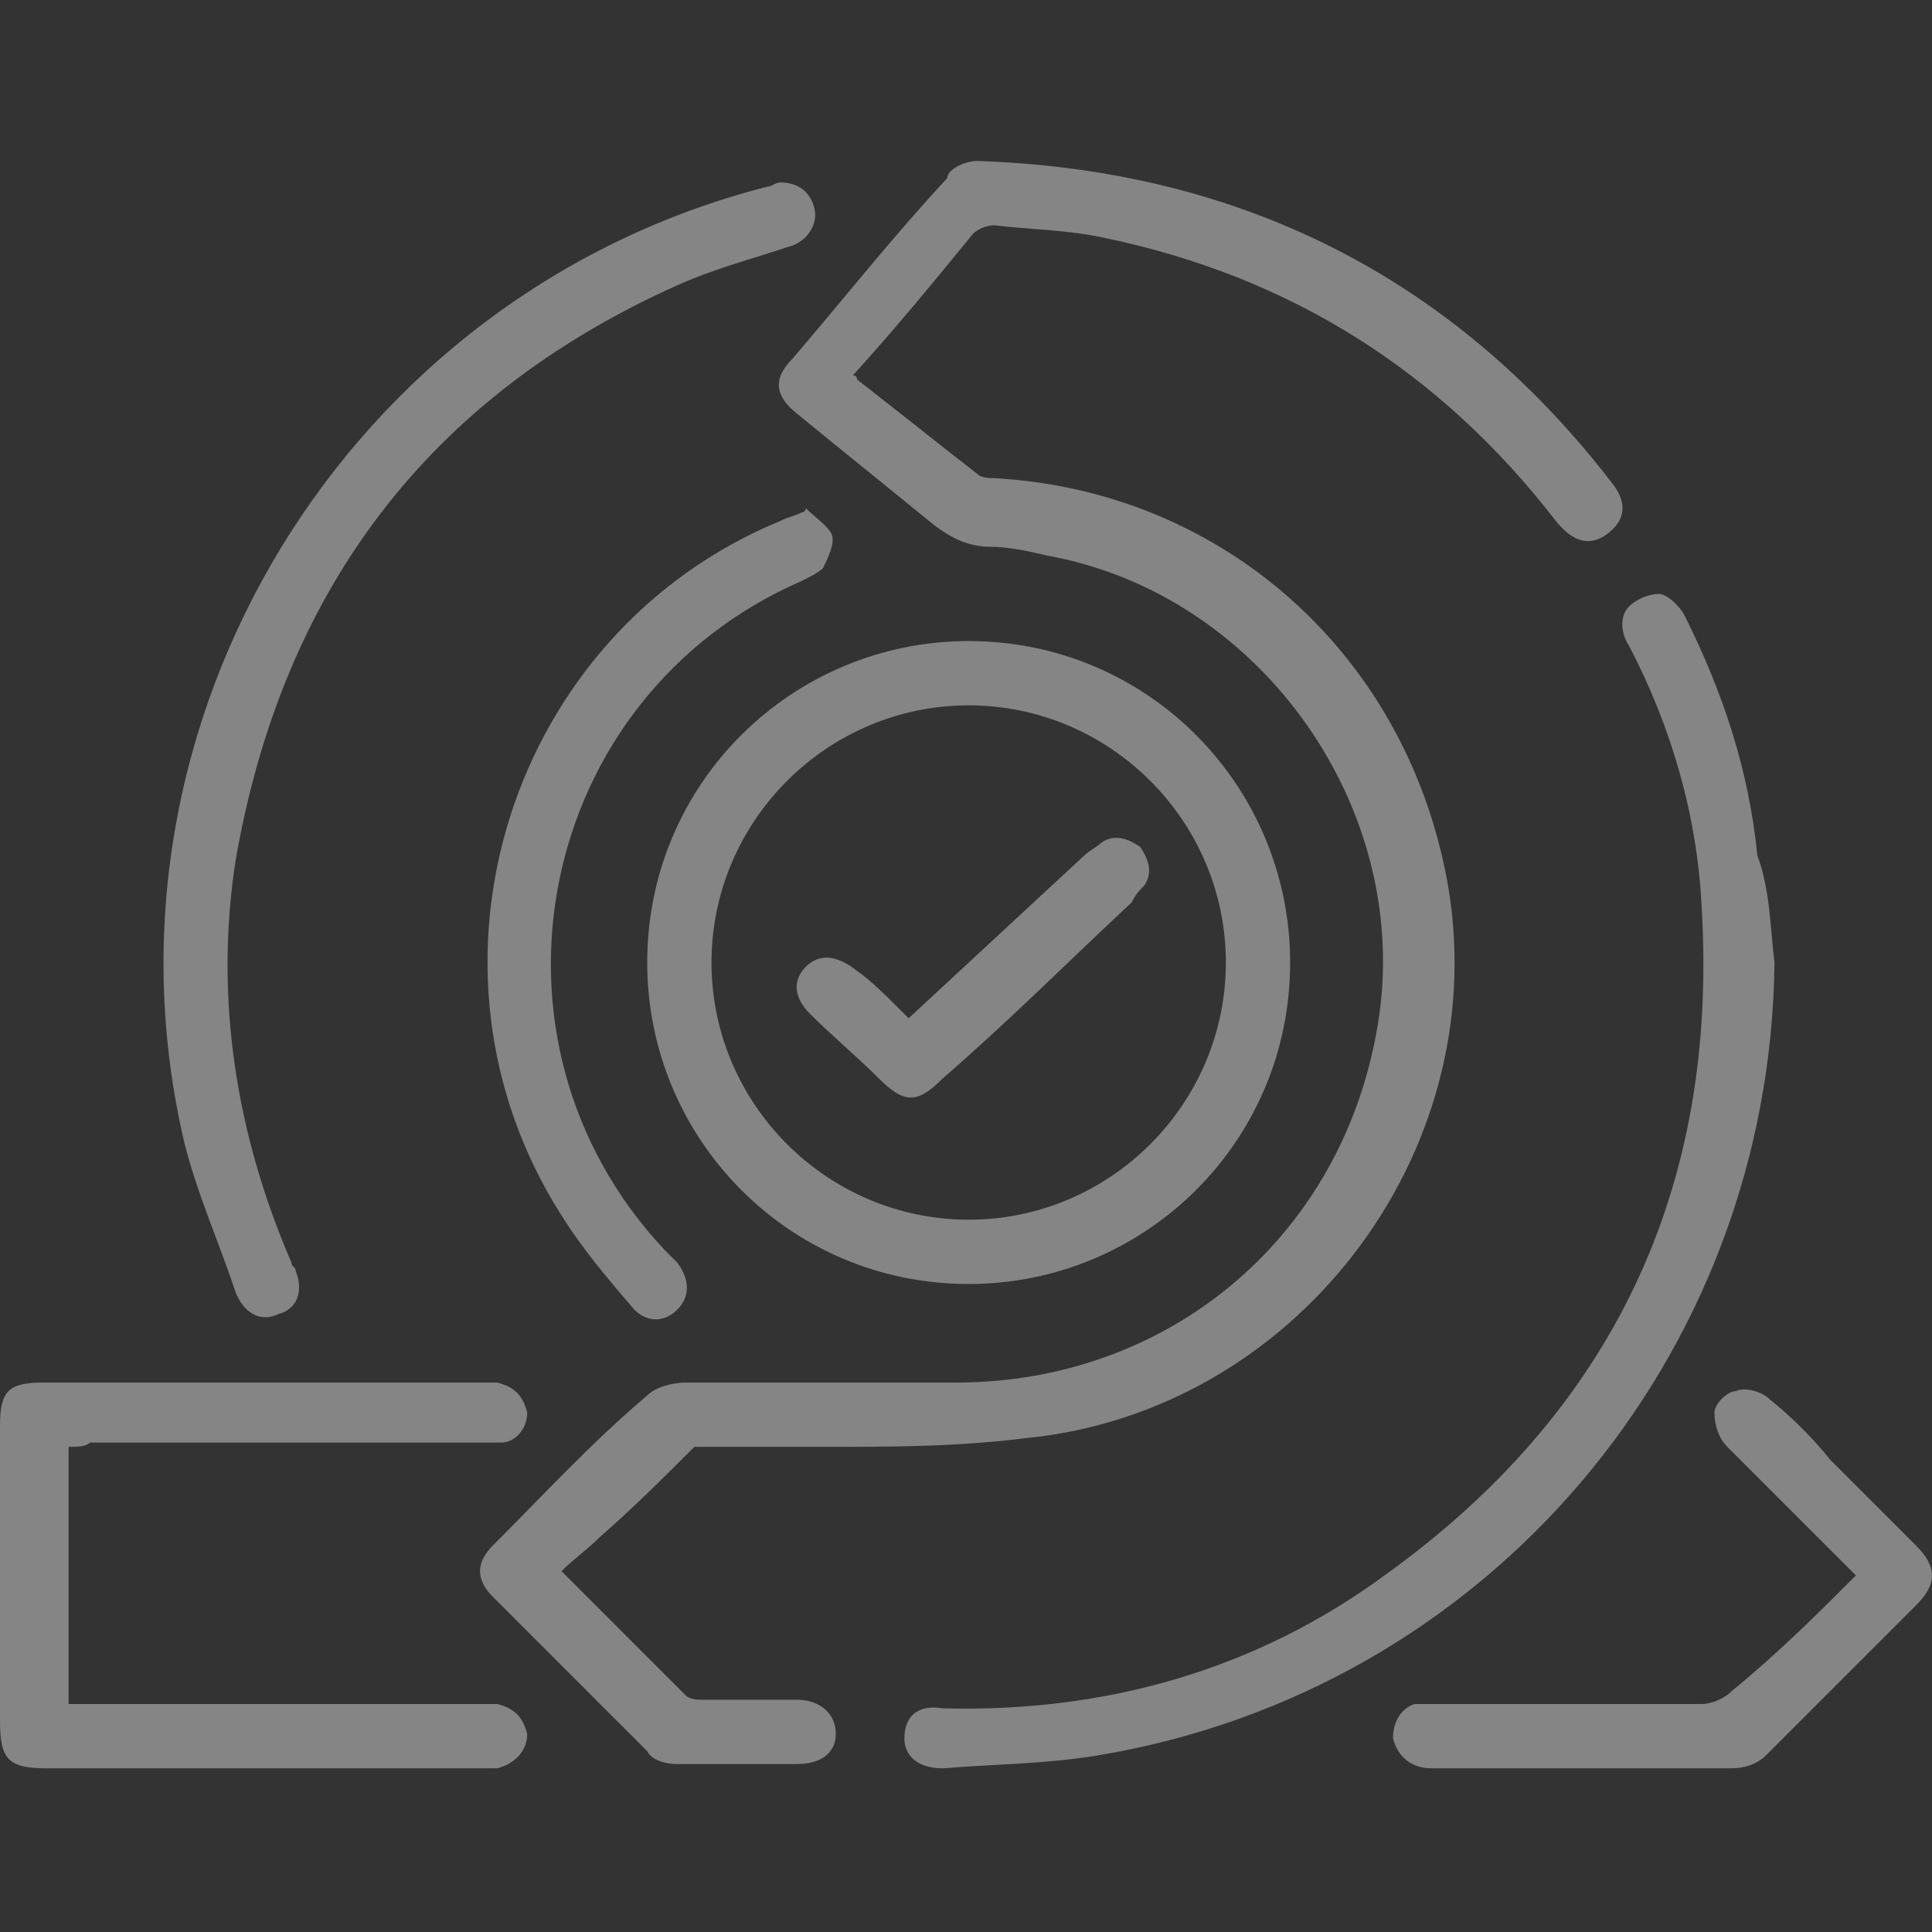 <svg width="70" height="70" viewBox="0 0 70 70" fill="none" xmlns="http://www.w3.org/2000/svg">
<rect x="0" y="0" width="70" height="70" fill="#333333" stroke="none"/>
<g opacity="0.4">
<path d="M31.059 13.754C32.457 14.841 34.01 16.083 35.407 17.17C35.563 17.325 35.873 17.325 36.029 17.325C44.415 17.791 51.093 23.848 52.49 32.234C54.043 41.862 46.9 51.18 37.116 52.112C34.631 52.422 32.302 52.422 29.817 52.422C28.264 52.422 26.711 52.422 25.158 52.422C24.071 53.509 22.984 54.596 21.741 55.684C21.276 56.15 20.81 56.46 20.344 56.926C21.897 58.479 23.45 60.032 24.847 61.43C25.003 61.585 25.313 61.585 25.468 61.585C26.556 61.585 27.798 61.585 28.885 61.585C29.662 61.585 30.283 62.051 30.283 62.827C30.283 63.448 29.817 63.914 28.885 63.914C27.487 63.914 26.09 63.914 24.537 63.914C24.071 63.914 23.605 63.759 23.45 63.448C21.586 61.585 19.723 59.721 17.859 57.858C17.238 57.237 17.238 56.615 17.859 55.994C19.723 54.131 21.431 52.267 23.45 50.559C23.76 50.248 24.381 50.093 24.847 50.093C28.108 50.093 31.37 50.093 34.631 50.093C42.241 50.093 48.452 44.968 49.85 37.514C51.403 29.594 45.812 21.518 37.892 20.121C37.271 19.965 36.495 19.81 35.873 19.81C35.097 19.81 34.476 19.499 33.855 19.034C32.146 17.636 30.593 16.393 28.885 14.996C28.108 14.375 27.953 13.754 28.73 12.977C30.593 10.803 32.302 8.629 34.32 6.455C34.32 6.144 34.942 5.833 35.407 5.833C44.881 6.144 52.645 10.026 58.391 17.481C59.013 18.257 58.857 18.878 58.236 19.344C57.615 19.81 56.994 19.655 56.373 18.878C52.179 13.443 46.744 10.026 40.066 8.629C38.669 8.318 37.271 8.318 36.029 8.163C35.718 8.163 35.407 8.318 35.252 8.473C33.855 10.182 32.457 11.89 30.904 13.598C31.059 13.598 31.059 13.754 31.059 13.754Z" fill="white"/>
<path d="M64.293 34.874C64.138 49.161 53.888 61.275 39.756 63.604C37.892 63.915 36.029 63.915 34.165 64.07C33.233 64.07 32.768 63.604 32.768 62.983C32.768 62.206 33.233 61.74 34.165 61.896C40.066 62.051 45.502 60.498 50.161 57.082C58.392 51.18 62.274 43.105 61.653 32.855C61.498 29.594 60.566 26.333 59.013 23.382C58.702 22.916 58.702 22.295 59.013 21.985C59.323 21.674 59.789 21.519 60.1 21.519C60.41 21.519 60.876 21.985 61.032 22.295C62.429 25.09 63.361 27.886 63.672 30.992C64.138 32.234 64.138 33.632 64.293 34.874Z" fill="white"/>
<path d="M28.264 6.61C28.885 6.61 29.351 6.92 29.506 7.542C29.662 8.163 29.196 8.784 28.575 8.939C27.177 9.405 25.934 9.716 24.537 10.337C15.53 14.375 10.249 21.363 8.541 31.147C7.765 36.116 8.541 41.086 10.56 45.745C10.56 45.9 10.715 45.9 10.715 46.055C11.026 46.832 10.715 47.453 10.094 47.608C9.473 47.919 8.852 47.608 8.541 46.832C7.92 44.968 7.144 43.26 6.678 41.396C3.106 26.177 12.579 10.648 27.798 6.765C27.953 6.765 28.109 6.61 28.264 6.61Z" fill="white"/>
<path d="M2.485 52.422C2.485 55.528 2.485 58.634 2.485 61.74C2.795 61.74 2.951 61.74 3.261 61.74C7.92 61.74 12.734 61.74 17.393 61.74C17.549 61.74 17.859 61.74 18.014 61.74C18.636 61.895 18.946 62.206 19.102 62.827C19.102 63.448 18.636 63.914 18.014 64.07C17.859 64.07 17.704 64.07 17.393 64.07C12.113 64.07 6.988 64.07 1.708 64.07C0.311 64.07 0 63.759 0 62.361C0 58.789 0 55.218 0 51.646C0 50.403 0.311 50.093 1.553 50.093C6.833 50.093 12.113 50.093 17.549 50.093C17.704 50.093 17.859 50.093 18.014 50.093C18.636 50.248 18.946 50.559 19.102 51.18C19.102 51.801 18.636 52.267 18.17 52.267C17.859 52.267 17.704 52.267 17.393 52.267C12.734 52.267 7.92 52.267 3.261 52.267C3.106 52.422 2.795 52.422 2.485 52.422Z" fill="white"/>
<path d="M29.195 18.412C29.506 18.723 29.972 19.034 30.127 19.344C30.283 19.655 29.972 20.276 29.817 20.587C29.661 20.742 29.351 20.897 29.04 21.052C19.412 25.245 16.927 37.669 24.071 45.279C24.226 45.434 24.381 45.589 24.537 45.745C25.003 46.366 25.003 46.987 24.537 47.453C24.071 47.919 23.45 47.919 22.984 47.453C22.052 46.366 21.12 45.279 20.344 44.036C14.598 35.029 18.48 22.916 28.264 18.878C28.574 18.723 28.73 18.723 29.04 18.568C29.04 18.568 29.195 18.568 29.195 18.412Z" fill="white"/>
<path d="M67.243 57.081C65.69 55.528 64.137 53.975 62.584 52.422C62.274 52.112 62.118 51.646 62.118 51.18C62.118 50.869 62.584 50.403 62.895 50.403C63.206 50.248 63.827 50.403 64.137 50.714C64.914 51.335 65.69 52.112 66.311 52.888C67.398 53.975 68.33 54.907 69.417 55.994C70.194 56.77 70.194 57.392 69.417 58.168C67.554 60.032 65.846 61.74 63.982 63.603C63.671 63.914 63.206 64.069 62.74 64.069C59.168 64.069 55.441 64.069 51.869 64.069C51.092 64.069 50.627 63.603 50.471 62.982C50.471 62.361 50.782 61.895 51.248 61.74C51.558 61.74 51.714 61.74 52.024 61.74C55.285 61.74 58.391 61.74 61.653 61.74C61.963 61.74 62.429 61.585 62.74 61.274C64.448 59.876 65.846 58.479 67.243 57.081Z" fill="white"/>
<path d="M35.097 23.227C28.73 23.227 23.45 28.352 23.45 34.874C23.45 41.241 28.575 46.522 35.097 46.522C41.464 46.522 46.744 41.397 46.744 34.874C46.744 28.507 41.619 23.227 35.097 23.227ZM35.097 44.192C29.972 44.192 25.779 39.999 25.779 34.874C25.779 29.749 29.972 25.556 35.097 25.556C40.222 25.556 44.415 29.749 44.415 34.874C44.415 39.999 40.222 44.192 35.097 44.192Z" fill="white"/>
<path d="M32.923 36.893C35.097 34.874 37.116 33.01 39.29 30.991C39.446 30.836 39.756 30.681 39.911 30.526C40.377 30.215 40.843 30.37 41.309 30.681C41.62 31.147 41.775 31.613 41.464 32.079C41.309 32.234 41.154 32.389 40.998 32.7C38.669 34.874 36.495 37.048 34.165 39.067C33.234 39.999 32.768 39.999 31.836 39.067C31.059 38.29 30.128 37.514 29.351 36.737C28.73 36.116 28.73 35.495 29.196 35.029C29.662 34.563 30.283 34.563 31.059 35.184C31.525 35.495 32.147 36.116 32.923 36.893Z" fill="white"/>
</g>
</svg>
